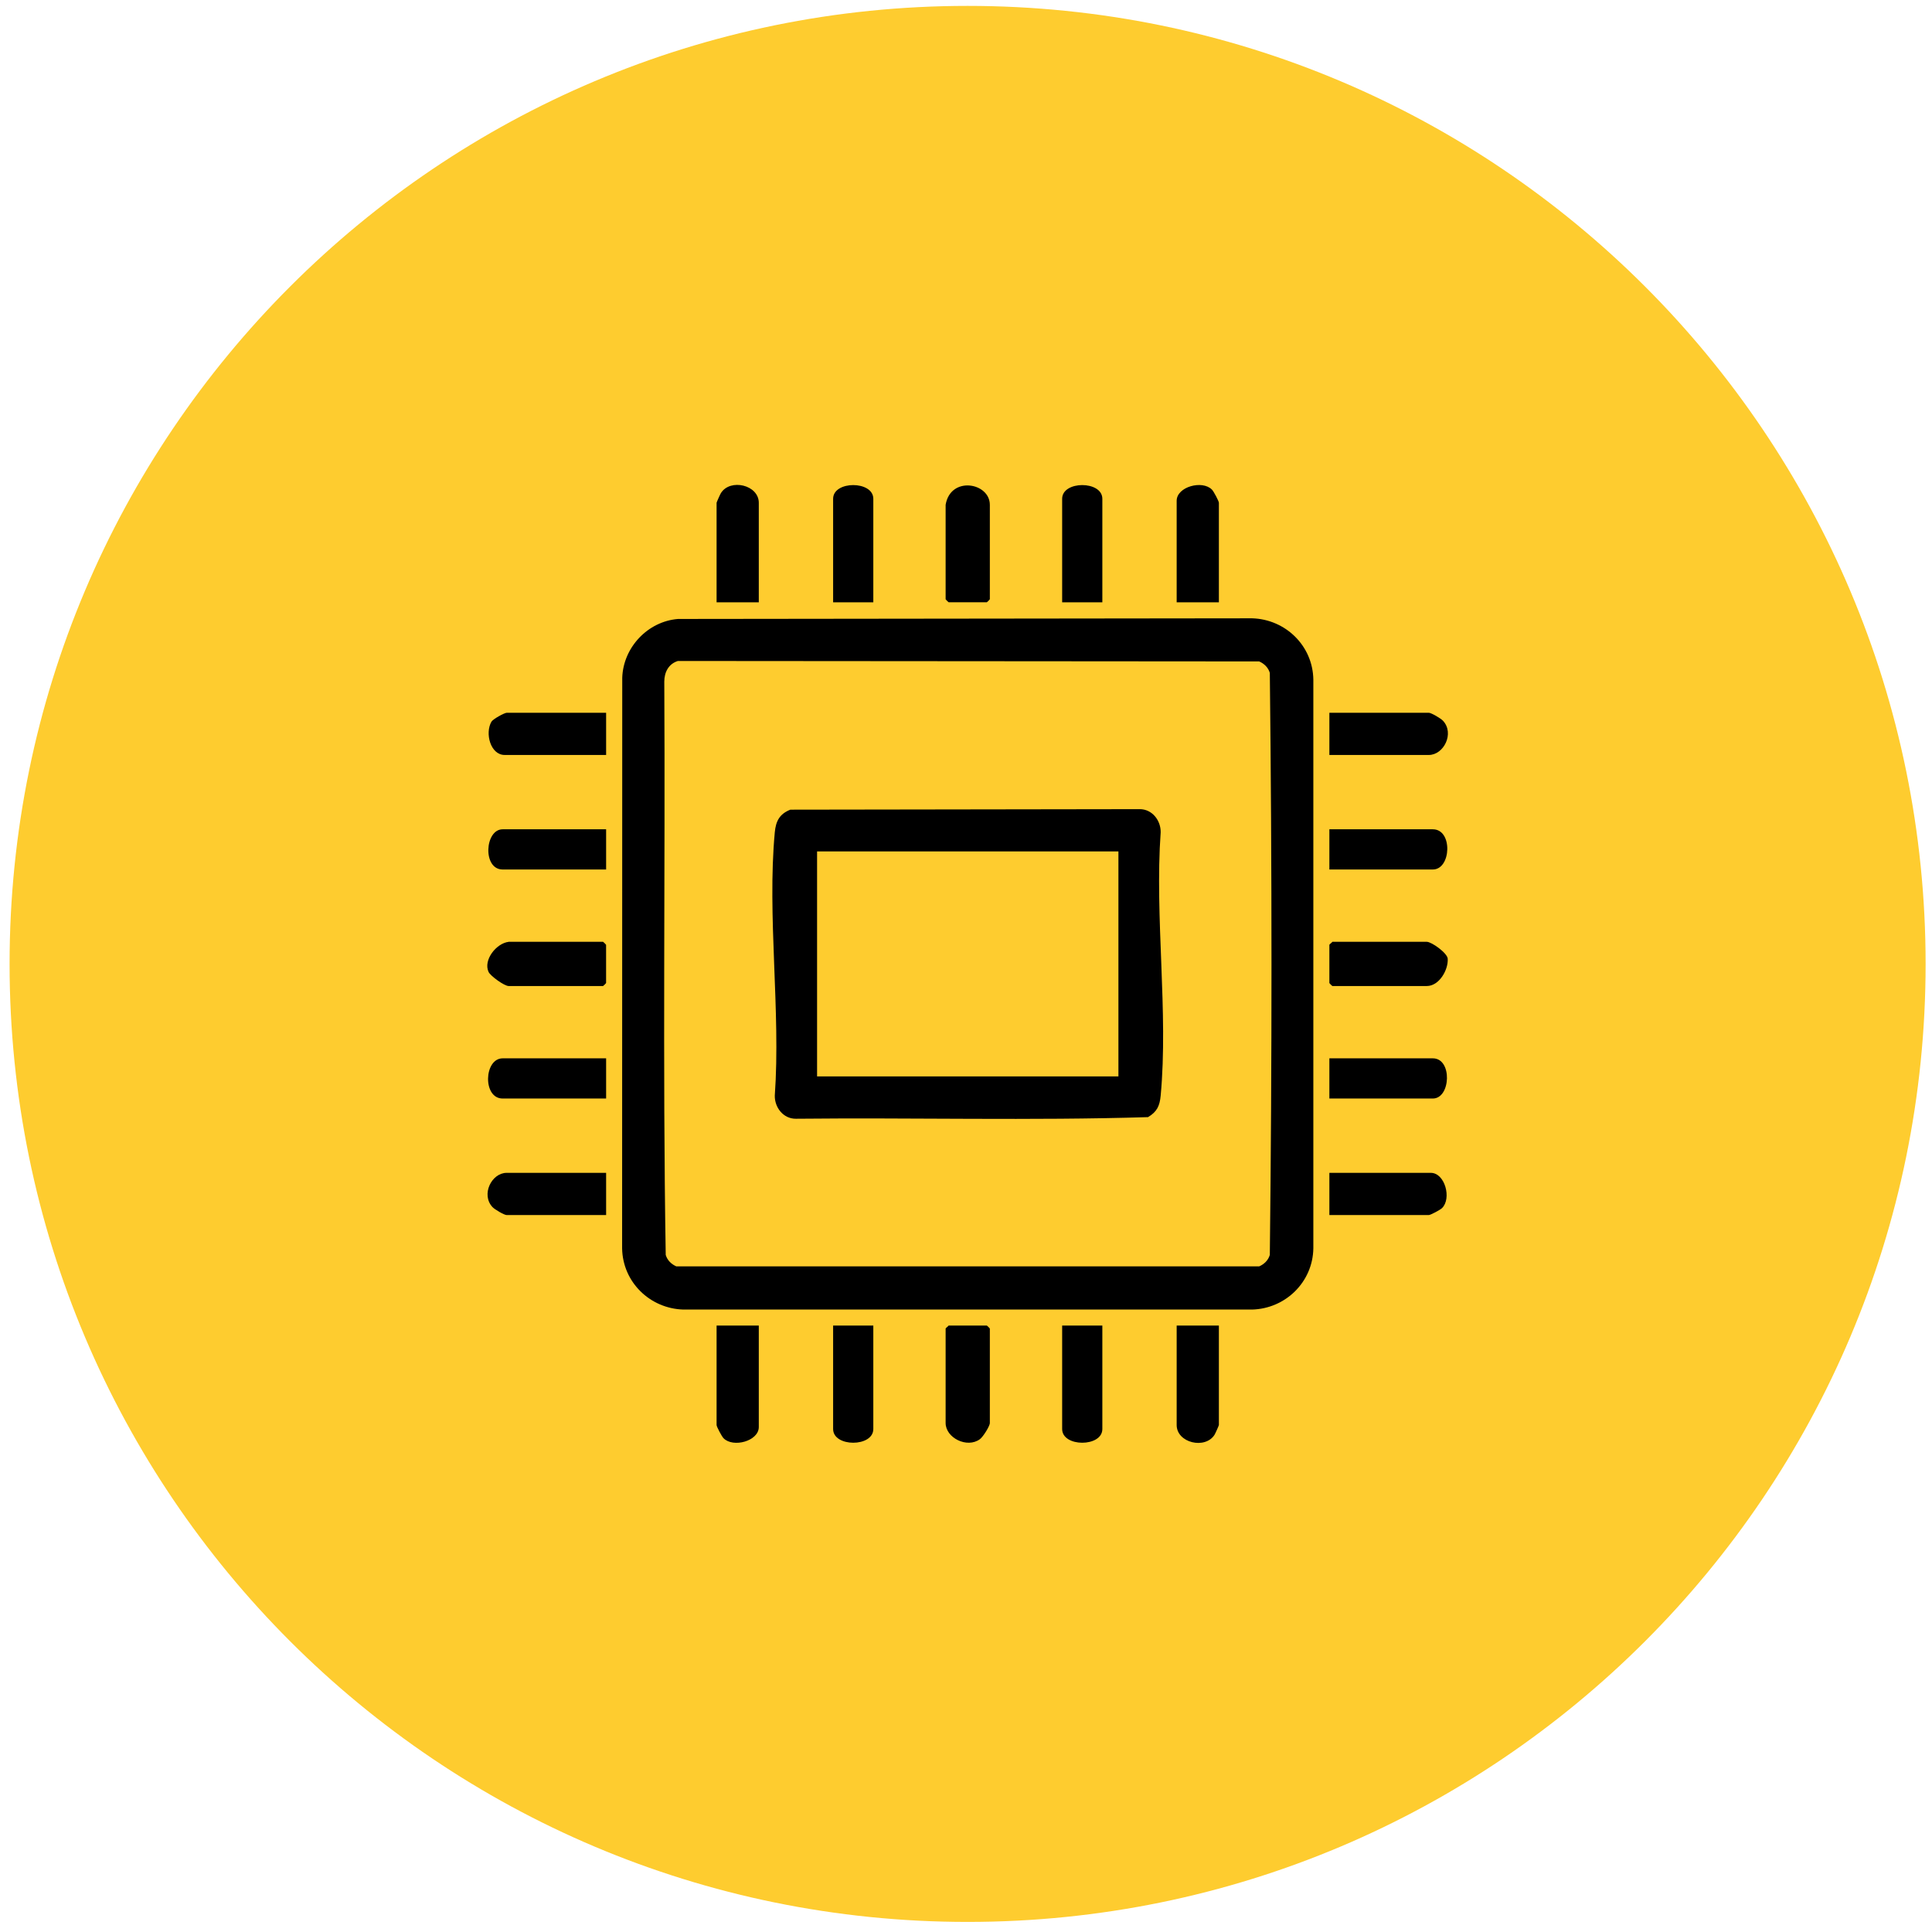 <svg width="121" height="121" viewBox="0 0 121 121" fill="none" xmlns="http://www.w3.org/2000/svg">
<path d="M60.6 120.369C93.737 120.369 120.6 93.506 120.6 60.369C120.6 27.232 93.737 0.369 60.6 0.369C27.463 0.369 0.6 27.232 0.6 60.369C0.6 93.506 27.463 120.369 60.6 120.369Z" fill="#FECC2F"/>
<path d="M42.464 38.765L78.417 38.724C80.513 38.785 82.222 40.445 82.254 42.561V78.18C82.222 80.3 80.504 81.961 78.417 82.017H42.8C40.704 81.956 38.995 80.296 38.963 78.18L38.971 42.442C39.036 40.54 40.575 38.915 42.466 38.765H42.464ZM42.454 41.397C41.87 41.58 41.607 42.099 41.604 42.687C41.67 54.654 41.495 66.643 41.694 78.594C41.791 78.93 42.045 79.175 42.359 79.313H78.862C79.175 79.175 79.431 78.93 79.528 78.594C79.669 66.462 79.666 54.274 79.528 42.144C79.431 41.808 79.177 41.563 78.862 41.425L42.456 41.397H42.454Z" fill="black"/>
<path d="M31.856 58.985H37.77C37.784 58.985 37.959 59.159 37.959 59.173V61.565C37.959 61.58 37.784 61.754 37.77 61.754H31.856C31.59 61.754 30.716 61.129 30.598 60.87C30.256 60.132 31.077 59.079 31.856 58.987V58.985Z" fill="black"/>
<path d="M83.447 58.985H89.36C89.66 58.985 90.65 59.691 90.67 60.045C90.711 60.754 90.13 61.754 89.36 61.754H83.447C83.432 61.754 83.258 61.58 83.258 61.565V59.173C83.258 59.139 83.406 59.048 83.447 58.985Z" fill="black"/>
<path d="M59.224 31.617C59.529 29.787 61.993 30.223 61.993 31.617V37.531C61.993 37.545 61.819 37.719 61.804 37.719H59.412C59.398 37.719 59.224 37.545 59.224 37.531V31.617Z" fill="black"/>
<path d="M59.412 83.019H61.804C61.819 83.019 61.993 83.193 61.993 83.208V89.121C61.993 89.32 61.564 89.995 61.371 90.135C60.567 90.726 59.224 90.051 59.224 89.121V83.208C59.224 83.174 59.371 83.082 59.412 83.019Z" fill="black"/>
<path d="M83.258 47.283V44.64H89.486C89.636 44.64 90.234 44.989 90.372 45.139C91.108 45.925 90.423 47.283 89.486 47.283H83.258Z" fill="black"/>
<path d="M37.961 73.455V76.098H31.73C31.58 76.098 30.983 75.75 30.845 75.6C30.109 74.813 30.794 73.455 31.73 73.455H37.959H37.961Z" fill="black"/>
<path d="M37.961 44.64V47.283H31.607C30.716 47.283 30.36 45.92 30.779 45.199C30.873 45.037 31.59 44.642 31.733 44.642H37.961V44.64Z" fill="black"/>
<path d="M76.338 37.722H73.694V31.365C73.694 30.482 75.304 30.049 75.904 30.666C76.016 30.779 76.338 31.387 76.338 31.491V37.719V37.722Z" fill="black"/>
<path d="M83.258 76.098V73.455H89.612C90.496 73.455 90.929 75.065 90.311 75.665C90.198 75.776 89.59 76.098 89.486 76.098H83.258Z" fill="black"/>
<path d="M47.523 83.019V89.373C47.523 90.256 45.913 90.69 45.313 90.073C45.201 89.959 44.879 89.351 44.879 89.247V83.019H47.523Z" fill="black"/>
<path d="M47.523 37.722H44.879V31.491C44.879 31.457 45.102 30.959 45.151 30.881C45.736 29.949 47.523 30.37 47.523 31.491V37.719V37.722Z" fill="black"/>
<path d="M76.338 83.019V89.247C76.338 89.281 76.115 89.78 76.067 89.857C75.481 90.789 73.694 90.368 73.694 89.247V83.019H76.338Z" fill="black"/>
<path d="M37.961 66.283V68.8H31.481C30.217 68.8 30.309 66.283 31.481 66.283H37.961Z" fill="black"/>
<path d="M83.258 54.456V51.938H89.738C90.999 51.938 90.89 54.456 89.738 54.456H83.258Z" fill="black"/>
<path d="M37.961 51.938V54.456H31.481C30.213 54.456 30.36 51.938 31.481 51.938H37.961Z" fill="black"/>
<path d="M83.258 68.8V66.283H89.738C90.972 66.283 90.861 68.8 89.738 68.8H83.258Z" fill="black"/>
<path d="M54.695 37.722H52.178V31.239C52.178 30.094 54.695 30.094 54.695 31.239V37.719V37.722Z" fill="black"/>
<path d="M69.039 37.722H66.522V31.239C66.522 30.094 69.039 30.094 69.039 31.239V37.719V37.722Z" fill="black"/>
<path d="M54.695 83.019V89.499C54.695 90.644 52.178 90.644 52.178 89.499V83.019H54.695Z" fill="black"/>
<path d="M69.039 83.019V89.499C69.039 90.644 66.522 90.644 66.522 89.499V83.019H69.039Z" fill="black"/>
<path d="M49.5 50.709L71.373 50.677C72.155 50.67 72.704 51.379 72.692 52.125C72.312 57.426 73.181 63.395 72.692 68.619C72.632 69.26 72.465 69.628 71.9 69.965C64.571 70.19 57.193 69.989 49.844 70.066C49.062 70.073 48.512 69.364 48.525 68.619C48.902 63.318 48.038 57.348 48.525 52.125C48.59 51.43 48.82 50.977 49.5 50.709ZM70.046 53.323H51.173V67.416H70.046V53.323Z" fill="black"/>
</svg>
